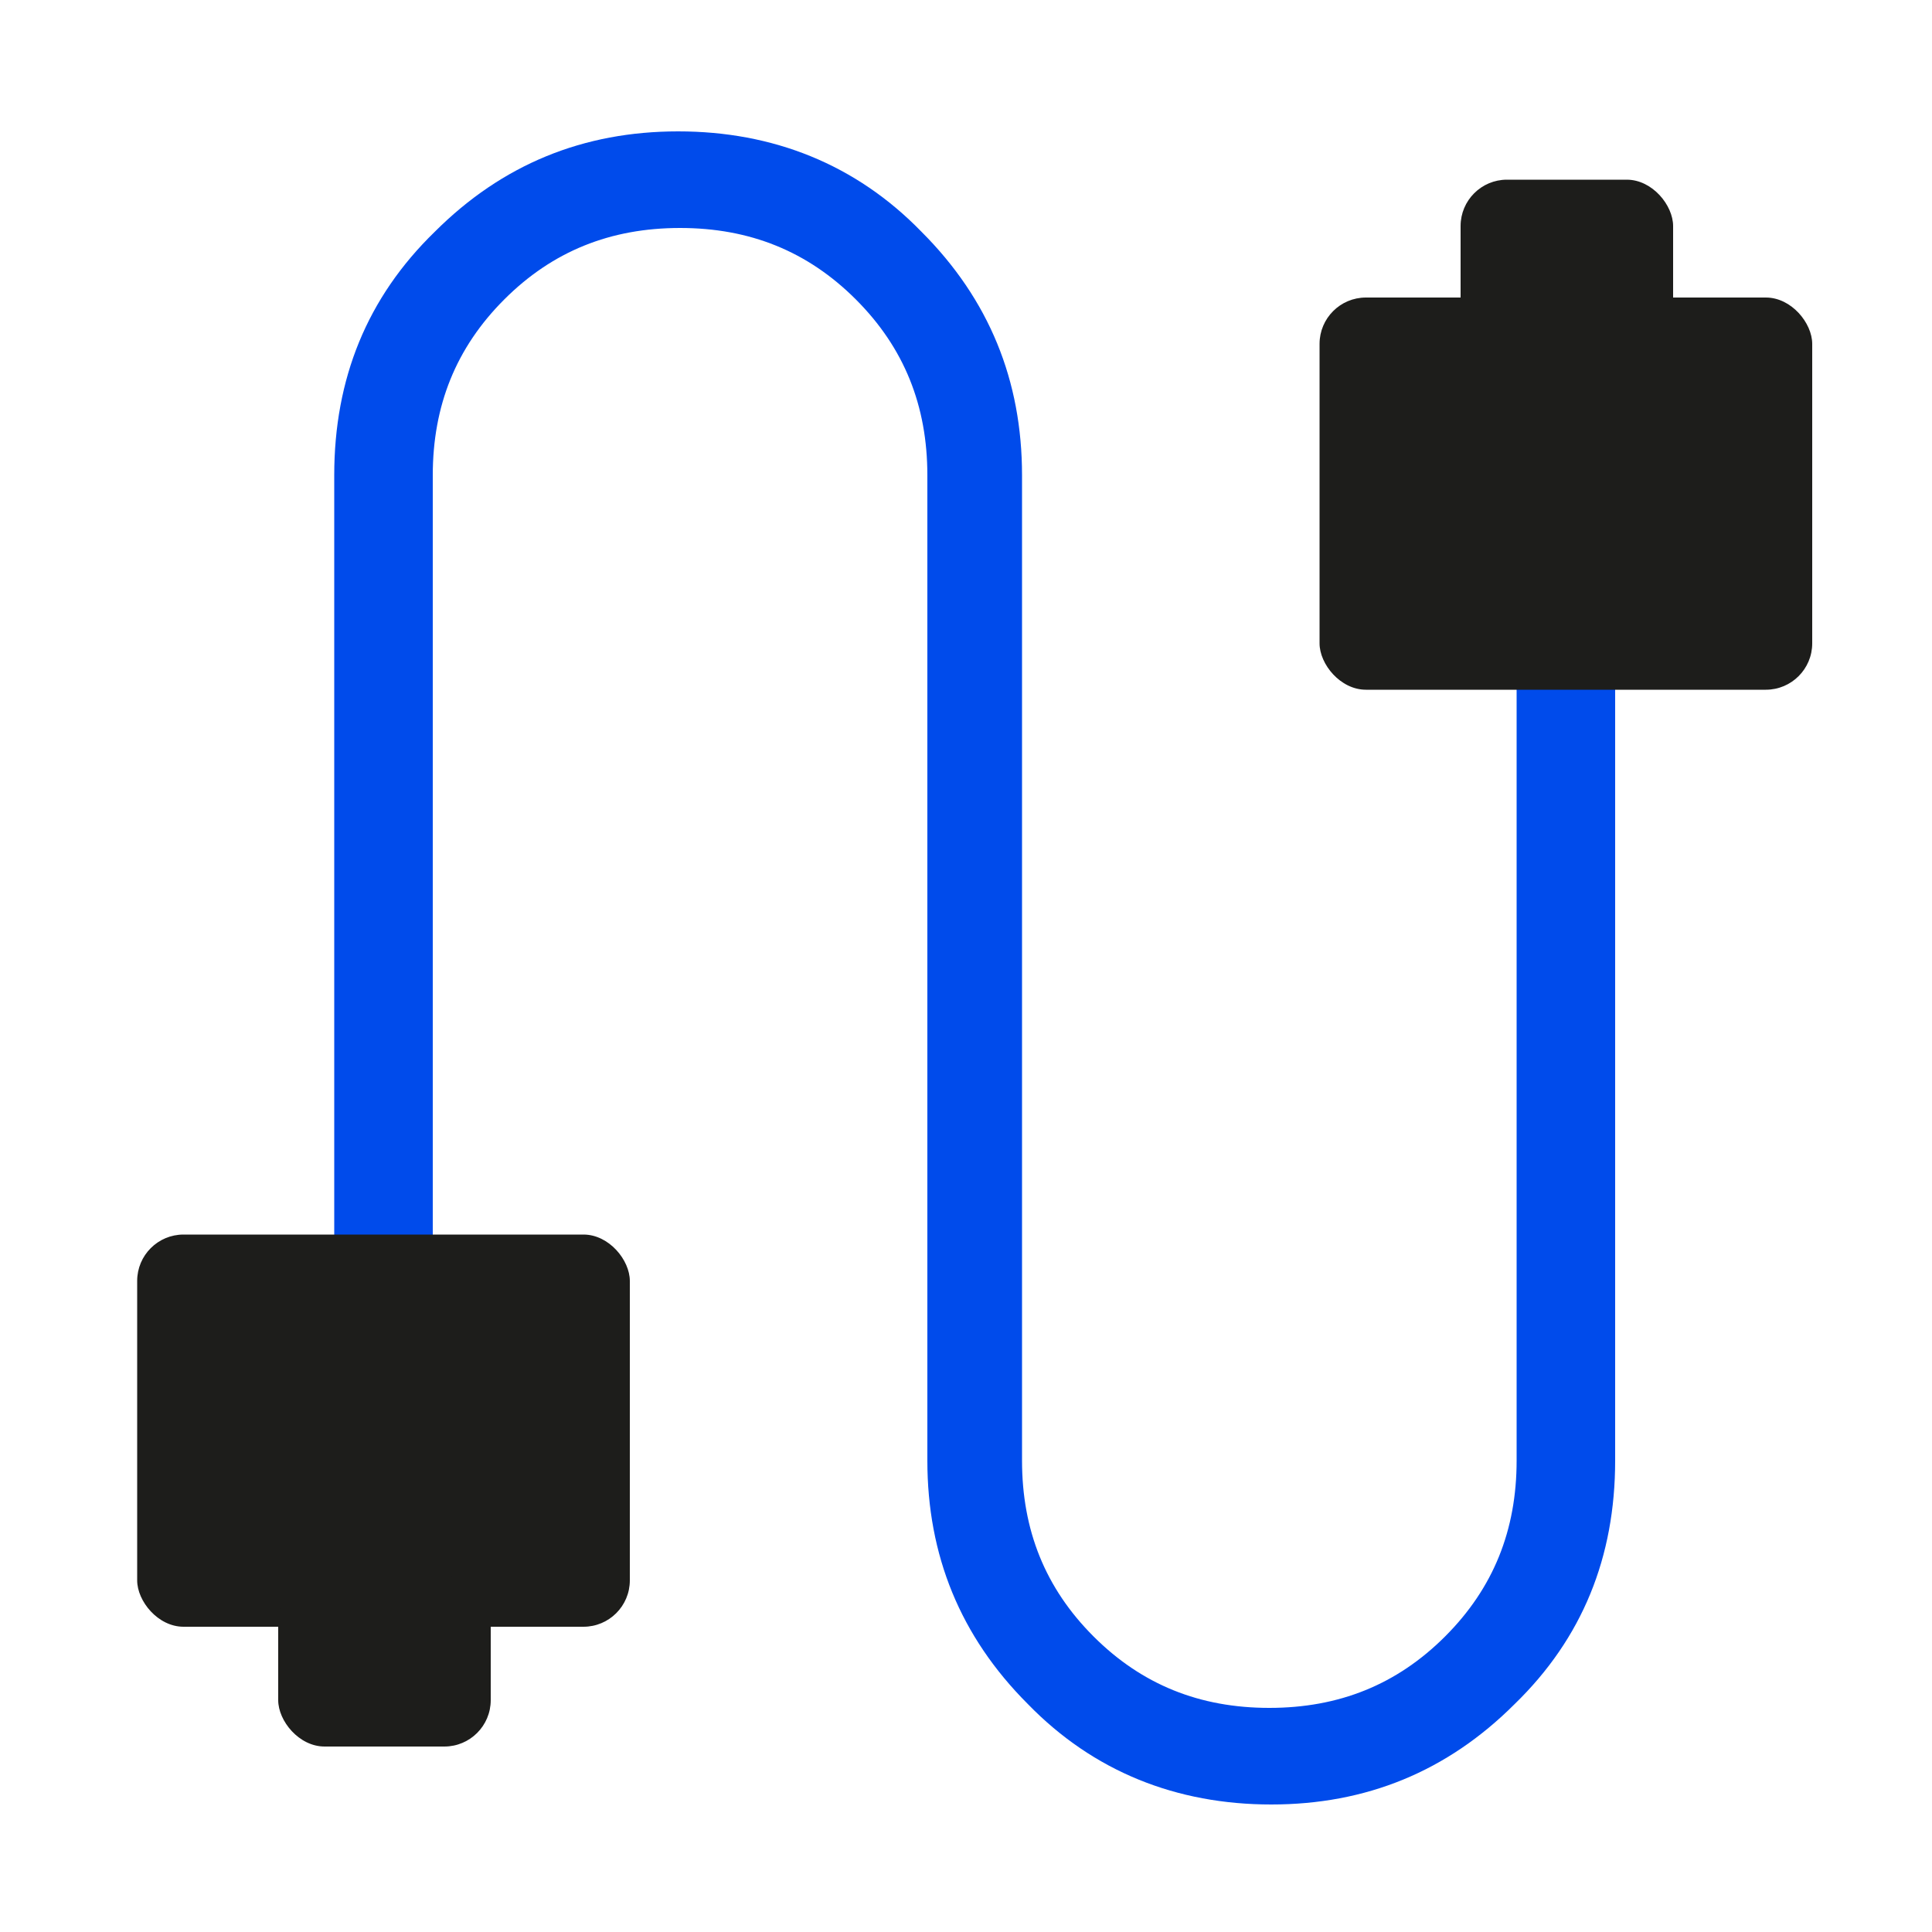 <?xml version="1.0" encoding="UTF-8"?>
<svg id="Capa_1" xmlns="http://www.w3.org/2000/svg" version="1.1" viewBox="0 0 100 100">
  <!-- Generator: Adobe Illustrator 29.0.1, SVG Export Plug-In . SVG Version: 2.1.0 Build 192)  -->
  <defs>
    <style>
      .st0 {
        fill: #1d1d1b;
      }

      .st1 {
        fill: #004beb;
      }
    </style>
  </defs>
  <path class="st1" d="M17.3,64.8V24.6c0-5,1.7-9.2,5.2-12.6,3.5-3.5,7.7-5.2,12.6-5.2s9.2,1.7,12.6,5.2c3.5,3.5,5.2,7.7,5.2,12.6v51c0,3.6,1.2,6.6,3.7,9.1s5.5,3.7,9.1,3.7,6.6-1.2,9.1-3.7,3.7-5.5,3.7-9.1v-40.2h5.1v40.2c0,5-1.7,9.2-5.2,12.6-3.5,3.5-7.7,5.2-12.6,5.2s-9.2-1.7-12.6-5.2c-3.5-3.5-5.2-7.7-5.2-12.6V24.6c0-3.6-1.2-6.6-3.7-9.1s-5.5-3.7-9.1-3.7-6.6,1.2-9.1,3.7-3.7,5.5-3.7,9.1v40.2s-5.1,0-5.1,0Z"/>
  <g>
    <rect class="st0" x="7.1" y="63.9" width="25.5" height="20.3" rx="2.4" ry="2.4"/>
    <rect class="st0" x="14.4" y="81.6" width="11" height="8.8" rx="2.4" ry="2.4"/>
  </g>
  <g>
    <rect class="st0" x="68.3" y="15.4" width="25.5" height="20.3" rx="2.4" ry="2.4"/>
    <rect class="st0" x="75.6" y="9.3" width="11" height="8.8" rx="2.4" ry="2.4"/>
  </g>
</svg>